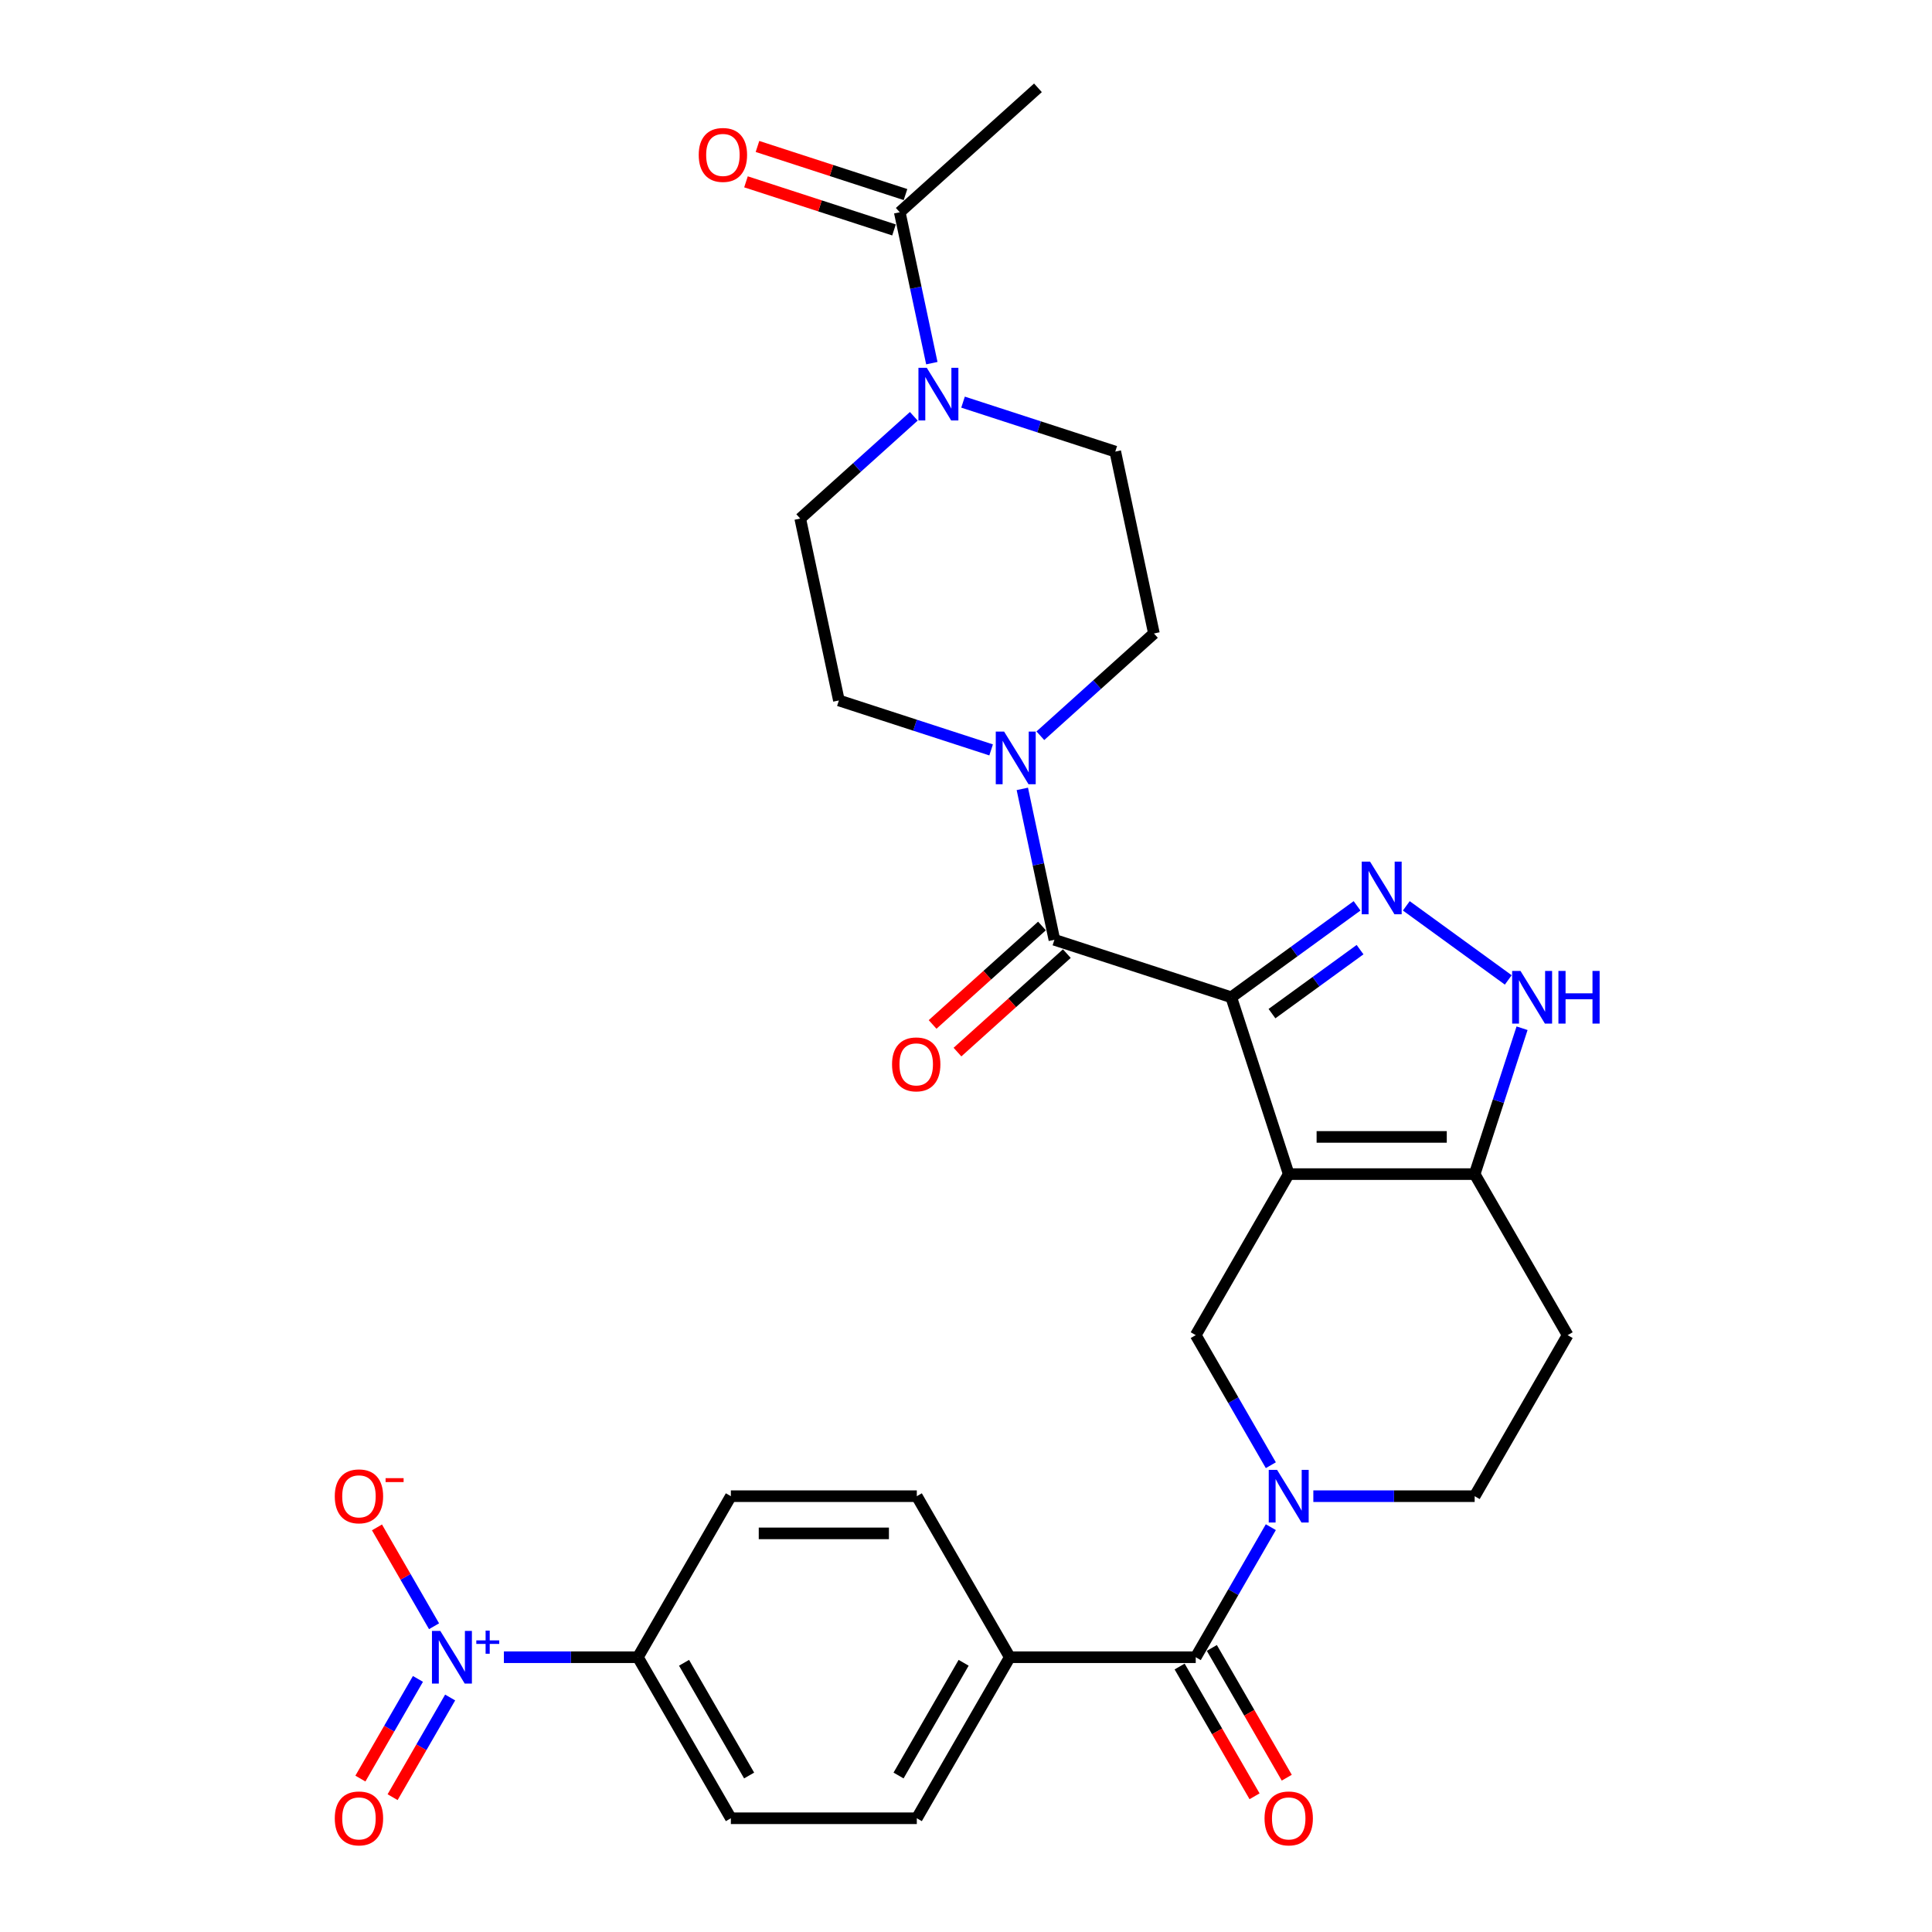 <?xml version='1.0' encoding='iso-8859-1'?>
<svg version='1.1' baseProfile='full'
              xmlns='http://www.w3.org/2000/svg'
                      xmlns:rdkit='http://www.rdkit.org/xml'
                      xmlns:xlink='http://www.w3.org/1999/xlink'
                  xml:space='preserve'
width='1000px' height='1000px' viewBox='0 0 1000 1000'>
<!-- END OF HEADER -->
<rect style='opacity:1.0;fill:#FFFFFF;stroke:none' width='1000' height='1000' x='0' y='0'> </rect>
<path class='bond-0' d='M 811.409,691.07 L 763.285,774.423' style='fill:none;fill-rule:evenodd;stroke:#000000;stroke-width:6px;stroke-linecap:butt;stroke-linejoin:miter;stroke-opacity:1' />
<path class='bond-1' d='M 811.409,691.07 L 763.285,607.717' style='fill:none;fill-rule:evenodd;stroke:#000000;stroke-width:6px;stroke-linecap:butt;stroke-linejoin:miter;stroke-opacity:1' />
<path class='bond-2' d='M 763.285,774.423 L 721.532,774.423' style='fill:none;fill-rule:evenodd;stroke:#000000;stroke-width:6px;stroke-linecap:butt;stroke-linejoin:miter;stroke-opacity:1' />
<path class='bond-2' d='M 721.532,774.423 L 679.78,774.423' style='fill:none;fill-rule:evenodd;stroke:#0000FF;stroke-width:6px;stroke-linecap:butt;stroke-linejoin:miter;stroke-opacity:1' />
<path class='bond-3' d='M 657.779,758.388 L 638.346,724.729' style='fill:none;fill-rule:evenodd;stroke:#0000FF;stroke-width:6px;stroke-linecap:butt;stroke-linejoin:miter;stroke-opacity:1' />
<path class='bond-3' d='M 638.346,724.729 L 618.912,691.07' style='fill:none;fill-rule:evenodd;stroke:#000000;stroke-width:6px;stroke-linecap:butt;stroke-linejoin:miter;stroke-opacity:1' />
<path class='bond-4' d='M 657.779,790.458 L 638.346,824.118' style='fill:none;fill-rule:evenodd;stroke:#0000FF;stroke-width:6px;stroke-linecap:butt;stroke-linejoin:miter;stroke-opacity:1' />
<path class='bond-4' d='M 638.346,824.118 L 618.912,857.777' style='fill:none;fill-rule:evenodd;stroke:#000000;stroke-width:6px;stroke-linecap:butt;stroke-linejoin:miter;stroke-opacity:1' />
<path class='bond-5' d='M 618.912,691.07 L 667.037,607.717' style='fill:none;fill-rule:evenodd;stroke:#000000;stroke-width:6px;stroke-linecap:butt;stroke-linejoin:miter;stroke-opacity:1' />
<path class='bond-6' d='M 763.285,607.717 L 667.037,607.717' style='fill:none;fill-rule:evenodd;stroke:#000000;stroke-width:6px;stroke-linecap:butt;stroke-linejoin:miter;stroke-opacity:1' />
<path class='bond-6' d='M 748.848,588.467 L 681.474,588.467' style='fill:none;fill-rule:evenodd;stroke:#000000;stroke-width:6px;stroke-linecap:butt;stroke-linejoin:miter;stroke-opacity:1' />
<path class='bond-7' d='M 763.285,607.717 L 775.551,569.965' style='fill:none;fill-rule:evenodd;stroke:#000000;stroke-width:6px;stroke-linecap:butt;stroke-linejoin:miter;stroke-opacity:1' />
<path class='bond-7' d='M 775.551,569.965 L 787.817,532.214' style='fill:none;fill-rule:evenodd;stroke:#0000FF;stroke-width:6px;stroke-linecap:butt;stroke-linejoin:miter;stroke-opacity:1' />
<path class='bond-8' d='M 667.037,607.717 L 637.294,516.179' style='fill:none;fill-rule:evenodd;stroke:#000000;stroke-width:6px;stroke-linecap:butt;stroke-linejoin:miter;stroke-opacity:1' />
<path class='bond-9' d='M 637.294,516.179 L 669.856,492.522' style='fill:none;fill-rule:evenodd;stroke:#000000;stroke-width:6px;stroke-linecap:butt;stroke-linejoin:miter;stroke-opacity:1' />
<path class='bond-9' d='M 669.856,492.522 L 702.417,468.864' style='fill:none;fill-rule:evenodd;stroke:#0000FF;stroke-width:6px;stroke-linecap:butt;stroke-linejoin:miter;stroke-opacity:1' />
<path class='bond-9' d='M 658.377,524.655 L 681.17,508.095' style='fill:none;fill-rule:evenodd;stroke:#000000;stroke-width:6px;stroke-linecap:butt;stroke-linejoin:miter;stroke-opacity:1' />
<path class='bond-9' d='M 681.17,508.095 L 703.964,491.535' style='fill:none;fill-rule:evenodd;stroke:#0000FF;stroke-width:6px;stroke-linecap:butt;stroke-linejoin:miter;stroke-opacity:1' />
<path class='bond-10' d='M 637.294,516.179 L 545.757,486.437' style='fill:none;fill-rule:evenodd;stroke:#000000;stroke-width:6px;stroke-linecap:butt;stroke-linejoin:miter;stroke-opacity:1' />
<path class='bond-11' d='M 727.904,468.864 L 780.678,507.207' style='fill:none;fill-rule:evenodd;stroke:#0000FF;stroke-width:6px;stroke-linecap:butt;stroke-linejoin:miter;stroke-opacity:1' />
<path class='bond-12' d='M 539.317,479.284 L 511.013,504.769' style='fill:none;fill-rule:evenodd;stroke:#000000;stroke-width:6px;stroke-linecap:butt;stroke-linejoin:miter;stroke-opacity:1' />
<path class='bond-12' d='M 511.013,504.769 L 482.709,530.254' style='fill:none;fill-rule:evenodd;stroke:#FF0000;stroke-width:6px;stroke-linecap:butt;stroke-linejoin:miter;stroke-opacity:1' />
<path class='bond-12' d='M 552.197,493.59 L 523.893,519.074' style='fill:none;fill-rule:evenodd;stroke:#000000;stroke-width:6px;stroke-linecap:butt;stroke-linejoin:miter;stroke-opacity:1' />
<path class='bond-12' d='M 523.893,519.074 L 495.589,544.559' style='fill:none;fill-rule:evenodd;stroke:#FF0000;stroke-width:6px;stroke-linecap:butt;stroke-linejoin:miter;stroke-opacity:1' />
<path class='bond-13' d='M 545.757,486.437 L 537.455,447.382' style='fill:none;fill-rule:evenodd;stroke:#000000;stroke-width:6px;stroke-linecap:butt;stroke-linejoin:miter;stroke-opacity:1' />
<path class='bond-13' d='M 537.455,447.382 L 529.154,408.327' style='fill:none;fill-rule:evenodd;stroke:#0000FF;stroke-width:6px;stroke-linecap:butt;stroke-linejoin:miter;stroke-opacity:1' />
<path class='bond-14' d='M 538.489,380.818 L 567.88,354.354' style='fill:none;fill-rule:evenodd;stroke:#0000FF;stroke-width:6px;stroke-linecap:butt;stroke-linejoin:miter;stroke-opacity:1' />
<path class='bond-14' d='M 567.88,354.354 L 597.272,327.889' style='fill:none;fill-rule:evenodd;stroke:#000000;stroke-width:6px;stroke-linecap:butt;stroke-linejoin:miter;stroke-opacity:1' />
<path class='bond-15' d='M 513.002,388.151 L 473.605,375.351' style='fill:none;fill-rule:evenodd;stroke:#0000FF;stroke-width:6px;stroke-linecap:butt;stroke-linejoin:miter;stroke-opacity:1' />
<path class='bond-15' d='M 473.605,375.351 L 434.208,362.55' style='fill:none;fill-rule:evenodd;stroke:#000000;stroke-width:6px;stroke-linecap:butt;stroke-linejoin:miter;stroke-opacity:1' />
<path class='bond-16' d='M 378.292,941.13 L 330.168,857.777' style='fill:none;fill-rule:evenodd;stroke:#000000;stroke-width:6px;stroke-linecap:butt;stroke-linejoin:miter;stroke-opacity:1' />
<path class='bond-16' d='M 387.744,919.002 L 354.057,860.655' style='fill:none;fill-rule:evenodd;stroke:#000000;stroke-width:6px;stroke-linecap:butt;stroke-linejoin:miter;stroke-opacity:1' />
<path class='bond-17' d='M 378.292,941.13 L 474.54,941.13' style='fill:none;fill-rule:evenodd;stroke:#000000;stroke-width:6px;stroke-linecap:butt;stroke-linejoin:miter;stroke-opacity:1' />
<path class='bond-18' d='M 610.577,862.589 L 629.966,896.171' style='fill:none;fill-rule:evenodd;stroke:#000000;stroke-width:6px;stroke-linecap:butt;stroke-linejoin:miter;stroke-opacity:1' />
<path class='bond-18' d='M 629.966,896.171 L 649.355,929.754' style='fill:none;fill-rule:evenodd;stroke:#FF0000;stroke-width:6px;stroke-linecap:butt;stroke-linejoin:miter;stroke-opacity:1' />
<path class='bond-18' d='M 627.248,852.964 L 646.637,886.547' style='fill:none;fill-rule:evenodd;stroke:#000000;stroke-width:6px;stroke-linecap:butt;stroke-linejoin:miter;stroke-opacity:1' />
<path class='bond-18' d='M 646.637,886.547 L 666.025,920.129' style='fill:none;fill-rule:evenodd;stroke:#FF0000;stroke-width:6px;stroke-linecap:butt;stroke-linejoin:miter;stroke-opacity:1' />
<path class='bond-19' d='M 618.912,857.777 L 522.664,857.777' style='fill:none;fill-rule:evenodd;stroke:#000000;stroke-width:6px;stroke-linecap:butt;stroke-linejoin:miter;stroke-opacity:1' />
<path class='bond-20' d='M 330.168,857.777 L 378.292,774.423' style='fill:none;fill-rule:evenodd;stroke:#000000;stroke-width:6px;stroke-linecap:butt;stroke-linejoin:miter;stroke-opacity:1' />
<path class='bond-21' d='M 330.168,857.777 L 295.492,857.777' style='fill:none;fill-rule:evenodd;stroke:#000000;stroke-width:6px;stroke-linecap:butt;stroke-linejoin:miter;stroke-opacity:1' />
<path class='bond-21' d='M 295.492,857.777 L 260.816,857.777' style='fill:none;fill-rule:evenodd;stroke:#0000FF;stroke-width:6px;stroke-linecap:butt;stroke-linejoin:miter;stroke-opacity:1' />
<path class='bond-22' d='M 378.292,774.423 L 474.54,774.423' style='fill:none;fill-rule:evenodd;stroke:#000000;stroke-width:6px;stroke-linecap:butt;stroke-linejoin:miter;stroke-opacity:1' />
<path class='bond-22' d='M 392.729,793.673 L 460.103,793.673' style='fill:none;fill-rule:evenodd;stroke:#000000;stroke-width:6px;stroke-linecap:butt;stroke-linejoin:miter;stroke-opacity:1' />
<path class='bond-23' d='M 414.197,268.405 L 443.589,241.94' style='fill:none;fill-rule:evenodd;stroke:#000000;stroke-width:6px;stroke-linecap:butt;stroke-linejoin:miter;stroke-opacity:1' />
<path class='bond-23' d='M 443.589,241.94 L 472.98,215.476' style='fill:none;fill-rule:evenodd;stroke:#0000FF;stroke-width:6px;stroke-linecap:butt;stroke-linejoin:miter;stroke-opacity:1' />
<path class='bond-24' d='M 414.197,268.405 L 434.208,362.55' style='fill:none;fill-rule:evenodd;stroke:#000000;stroke-width:6px;stroke-linecap:butt;stroke-linejoin:miter;stroke-opacity:1' />
<path class='bond-25' d='M 498.467,208.143 L 537.864,220.944' style='fill:none;fill-rule:evenodd;stroke:#0000FF;stroke-width:6px;stroke-linecap:butt;stroke-linejoin:miter;stroke-opacity:1' />
<path class='bond-25' d='M 537.864,220.944 L 577.261,233.744' style='fill:none;fill-rule:evenodd;stroke:#000000;stroke-width:6px;stroke-linecap:butt;stroke-linejoin:miter;stroke-opacity:1' />
<path class='bond-26' d='M 482.315,187.967 L 474.014,148.912' style='fill:none;fill-rule:evenodd;stroke:#0000FF;stroke-width:6px;stroke-linecap:butt;stroke-linejoin:miter;stroke-opacity:1' />
<path class='bond-26' d='M 474.014,148.912 L 465.712,109.857' style='fill:none;fill-rule:evenodd;stroke:#000000;stroke-width:6px;stroke-linecap:butt;stroke-linejoin:miter;stroke-opacity:1' />
<path class='bond-27' d='M 577.261,233.744 L 597.272,327.889' style='fill:none;fill-rule:evenodd;stroke:#000000;stroke-width:6px;stroke-linecap:butt;stroke-linejoin:miter;stroke-opacity:1' />
<path class='bond-28' d='M 465.712,109.857 L 537.239,45.455' style='fill:none;fill-rule:evenodd;stroke:#000000;stroke-width:6px;stroke-linecap:butt;stroke-linejoin:miter;stroke-opacity:1' />
<path class='bond-29' d='M 468.687,100.703 L 430.377,88.256' style='fill:none;fill-rule:evenodd;stroke:#000000;stroke-width:6px;stroke-linecap:butt;stroke-linejoin:miter;stroke-opacity:1' />
<path class='bond-29' d='M 430.377,88.256 L 392.068,75.808' style='fill:none;fill-rule:evenodd;stroke:#FF0000;stroke-width:6px;stroke-linecap:butt;stroke-linejoin:miter;stroke-opacity:1' />
<path class='bond-29' d='M 462.738,119.011 L 424.429,106.563' style='fill:none;fill-rule:evenodd;stroke:#000000;stroke-width:6px;stroke-linecap:butt;stroke-linejoin:miter;stroke-opacity:1' />
<path class='bond-29' d='M 424.429,106.563 L 386.119,94.116' style='fill:none;fill-rule:evenodd;stroke:#FF0000;stroke-width:6px;stroke-linecap:butt;stroke-linejoin:miter;stroke-opacity:1' />
<path class='bond-30' d='M 474.54,774.423 L 522.664,857.777' style='fill:none;fill-rule:evenodd;stroke:#000000;stroke-width:6px;stroke-linecap:butt;stroke-linejoin:miter;stroke-opacity:1' />
<path class='bond-31' d='M 522.664,857.777 L 474.54,941.13' style='fill:none;fill-rule:evenodd;stroke:#000000;stroke-width:6px;stroke-linecap:butt;stroke-linejoin:miter;stroke-opacity:1' />
<path class='bond-31' d='M 498.775,860.655 L 465.088,919.002' style='fill:none;fill-rule:evenodd;stroke:#000000;stroke-width:6px;stroke-linecap:butt;stroke-linejoin:miter;stroke-opacity:1' />
<path class='bond-32' d='M 224.662,841.742 L 209.891,816.157' style='fill:none;fill-rule:evenodd;stroke:#0000FF;stroke-width:6px;stroke-linecap:butt;stroke-linejoin:miter;stroke-opacity:1' />
<path class='bond-32' d='M 209.891,816.157 L 195.12,790.573' style='fill:none;fill-rule:evenodd;stroke:#FF0000;stroke-width:6px;stroke-linecap:butt;stroke-linejoin:miter;stroke-opacity:1' />
<path class='bond-33' d='M 216.327,868.999 L 201.433,894.796' style='fill:none;fill-rule:evenodd;stroke:#0000FF;stroke-width:6px;stroke-linecap:butt;stroke-linejoin:miter;stroke-opacity:1' />
<path class='bond-33' d='M 201.433,894.796 L 186.54,920.592' style='fill:none;fill-rule:evenodd;stroke:#FF0000;stroke-width:6px;stroke-linecap:butt;stroke-linejoin:miter;stroke-opacity:1' />
<path class='bond-33' d='M 232.997,878.624 L 218.104,904.42' style='fill:none;fill-rule:evenodd;stroke:#0000FF;stroke-width:6px;stroke-linecap:butt;stroke-linejoin:miter;stroke-opacity:1' />
<path class='bond-33' d='M 218.104,904.42 L 203.21,930.217' style='fill:none;fill-rule:evenodd;stroke:#FF0000;stroke-width:6px;stroke-linecap:butt;stroke-linejoin:miter;stroke-opacity:1' />
<path  class='atom-2' d='M 661.011 760.795
L 669.943 775.232
Q 670.829 776.656, 672.253 779.236
Q 673.678 781.815, 673.755 781.969
L 673.755 760.795
L 677.374 760.795
L 677.374 788.052
L 673.639 788.052
L 664.053 772.267
Q 662.936 770.419, 661.743 768.302
Q 660.588 766.185, 660.241 765.53
L 660.241 788.052
L 656.7 788.052
L 656.7 760.795
L 661.011 760.795
' fill='#0000FF'/>
<path  class='atom-7' d='M 709.136 445.977
L 718.067 460.414
Q 718.953 461.839, 720.377 464.418
Q 721.802 466.998, 721.879 467.152
L 721.879 445.977
L 725.498 445.977
L 725.498 473.235
L 721.763 473.235
L 712.177 457.45
Q 711.06 455.602, 709.867 453.485
Q 708.712 451.367, 708.366 450.713
L 708.366 473.235
L 704.824 473.235
L 704.824 445.977
L 709.136 445.977
' fill='#0000FF'/>
<path  class='atom-8' d='M 787.002 502.55
L 795.934 516.988
Q 796.819 518.412, 798.244 520.992
Q 799.668 523.571, 799.745 523.725
L 799.745 502.55
L 803.364 502.55
L 803.364 529.808
L 799.63 529.808
L 790.043 514.023
Q 788.927 512.175, 787.733 510.058
Q 786.578 507.94, 786.232 507.286
L 786.232 529.808
L 782.69 529.808
L 782.69 502.55
L 787.002 502.55
' fill='#0000FF'/>
<path  class='atom-8' d='M 806.637 502.55
L 810.333 502.55
L 810.333 514.139
L 824.269 514.139
L 824.269 502.55
L 827.965 502.55
L 827.965 529.808
L 824.269 529.808
L 824.269 517.219
L 810.333 517.219
L 810.333 529.808
L 806.637 529.808
L 806.637 502.55
' fill='#0000FF'/>
<path  class='atom-10' d='M 461.718 550.916
Q 461.718 544.372, 464.952 540.714
Q 468.186 537.057, 474.23 537.057
Q 480.275 537.057, 483.509 540.714
Q 486.743 544.372, 486.743 550.916
Q 486.743 557.538, 483.47 561.311
Q 480.198 565.046, 474.23 565.046
Q 468.225 565.046, 464.952 561.311
Q 461.718 557.577, 461.718 550.916
M 474.23 561.966
Q 478.388 561.966, 480.621 559.194
Q 482.893 556.383, 482.893 550.916
Q 482.893 545.565, 480.621 542.87
Q 478.388 540.137, 474.23 540.137
Q 470.073 540.137, 467.801 542.832
Q 465.568 545.527, 465.568 550.916
Q 465.568 556.422, 467.801 559.194
Q 470.073 561.966, 474.23 561.966
' fill='#FF0000'/>
<path  class='atom-11' d='M 519.721 378.663
L 528.652 393.1
Q 529.538 394.525, 530.962 397.104
Q 532.387 399.684, 532.464 399.838
L 532.464 378.663
L 536.083 378.663
L 536.083 405.921
L 532.348 405.921
L 522.762 390.136
Q 521.645 388.288, 520.452 386.171
Q 519.297 384.053, 518.951 383.399
L 518.951 405.921
L 515.409 405.921
L 515.409 378.663
L 519.721 378.663
' fill='#0000FF'/>
<path  class='atom-14' d='M 654.524 941.207
Q 654.524 934.662, 657.758 931.005
Q 660.992 927.347, 667.037 927.347
Q 673.081 927.347, 676.315 931.005
Q 679.549 934.662, 679.549 941.207
Q 679.549 947.829, 676.276 951.602
Q 673.004 955.336, 667.037 955.336
Q 661.031 955.336, 657.758 951.602
Q 654.524 947.868, 654.524 941.207
M 667.037 952.256
Q 671.194 952.256, 673.427 949.484
Q 675.699 946.674, 675.699 941.207
Q 675.699 935.856, 673.427 933.161
Q 671.194 930.427, 667.037 930.427
Q 662.879 930.427, 660.607 933.122
Q 658.374 935.817, 658.374 941.207
Q 658.374 946.713, 660.607 949.484
Q 662.879 952.256, 667.037 952.256
' fill='#FF0000'/>
<path  class='atom-18' d='M 479.698 190.373
L 488.63 204.811
Q 489.516 206.235, 490.94 208.814
Q 492.365 211.394, 492.442 211.548
L 492.442 190.373
L 496.06 190.373
L 496.06 217.631
L 492.326 217.631
L 482.74 201.846
Q 481.623 199.998, 480.43 197.881
Q 479.275 195.763, 478.928 195.109
L 478.928 217.631
L 475.386 217.631
L 475.386 190.373
L 479.698 190.373
' fill='#0000FF'/>
<path  class='atom-24' d='M 361.663 80.192
Q 361.663 73.647, 364.897 69.99
Q 368.13 66.332, 374.175 66.332
Q 380.219 66.332, 383.453 69.99
Q 386.687 73.647, 386.687 80.192
Q 386.687 86.814, 383.415 90.587
Q 380.142 94.321, 374.175 94.321
Q 368.169 94.321, 364.897 90.587
Q 361.663 86.852, 361.663 80.192
M 374.175 91.241
Q 378.333 91.241, 380.566 88.469
Q 382.837 85.659, 382.837 80.192
Q 382.837 74.84, 380.566 72.145
Q 378.333 69.412, 374.175 69.412
Q 370.017 69.412, 367.745 72.107
Q 365.512 74.802, 365.512 80.192
Q 365.512 85.697, 367.745 88.469
Q 370.017 91.241, 374.175 91.241
' fill='#FF0000'/>
<path  class='atom-28' d='M 227.895 844.148
L 236.826 858.585
Q 237.712 860.01, 239.136 862.589
Q 240.561 865.169, 240.638 865.323
L 240.638 844.148
L 244.257 844.148
L 244.257 871.406
L 240.522 871.406
L 230.936 855.621
Q 229.82 853.773, 228.626 851.655
Q 227.471 849.538, 227.125 848.883
L 227.125 871.406
L 223.583 871.406
L 223.583 844.148
L 227.895 844.148
' fill='#0000FF'/>
<path  class='atom-28' d='M 246.544 849.061
L 251.346 849.061
L 251.346 844.005
L 253.48 844.005
L 253.48 849.061
L 258.41 849.061
L 258.41 850.891
L 253.48 850.891
L 253.48 855.973
L 251.346 855.973
L 251.346 850.891
L 246.544 850.891
L 246.544 849.061
' fill='#0000FF'/>
<path  class='atom-29' d='M 173.283 774.5
Q 173.283 767.956, 176.517 764.298
Q 179.751 760.641, 185.796 760.641
Q 191.84 760.641, 195.074 764.298
Q 198.308 767.956, 198.308 774.5
Q 198.308 781.122, 195.035 784.895
Q 191.763 788.63, 185.796 788.63
Q 179.79 788.63, 176.517 784.895
Q 173.283 781.161, 173.283 774.5
M 185.796 785.55
Q 189.954 785.55, 192.187 782.778
Q 194.458 779.967, 194.458 774.5
Q 194.458 769.149, 192.187 766.454
Q 189.954 763.721, 185.796 763.721
Q 181.638 763.721, 179.366 766.416
Q 177.133 769.111, 177.133 774.5
Q 177.133 780.006, 179.366 782.778
Q 181.638 785.55, 185.796 785.55
' fill='#FF0000'/>
<path  class='atom-29' d='M 199.578 765.09
L 208.904 765.09
L 208.904 767.122
L 199.578 767.122
L 199.578 765.09
' fill='#FF0000'/>
<path  class='atom-30' d='M 173.283 941.207
Q 173.283 934.662, 176.517 931.005
Q 179.751 927.347, 185.796 927.347
Q 191.84 927.347, 195.074 931.005
Q 198.308 934.662, 198.308 941.207
Q 198.308 947.829, 195.035 951.602
Q 191.763 955.336, 185.796 955.336
Q 179.79 955.336, 176.517 951.602
Q 173.283 947.868, 173.283 941.207
M 185.796 952.256
Q 189.954 952.256, 192.187 949.484
Q 194.458 946.674, 194.458 941.207
Q 194.458 935.856, 192.187 933.161
Q 189.954 930.427, 185.796 930.427
Q 181.638 930.427, 179.366 933.122
Q 177.133 935.817, 177.133 941.207
Q 177.133 946.713, 179.366 949.484
Q 181.638 952.256, 185.796 952.256
' fill='#FF0000'/>
</svg>
